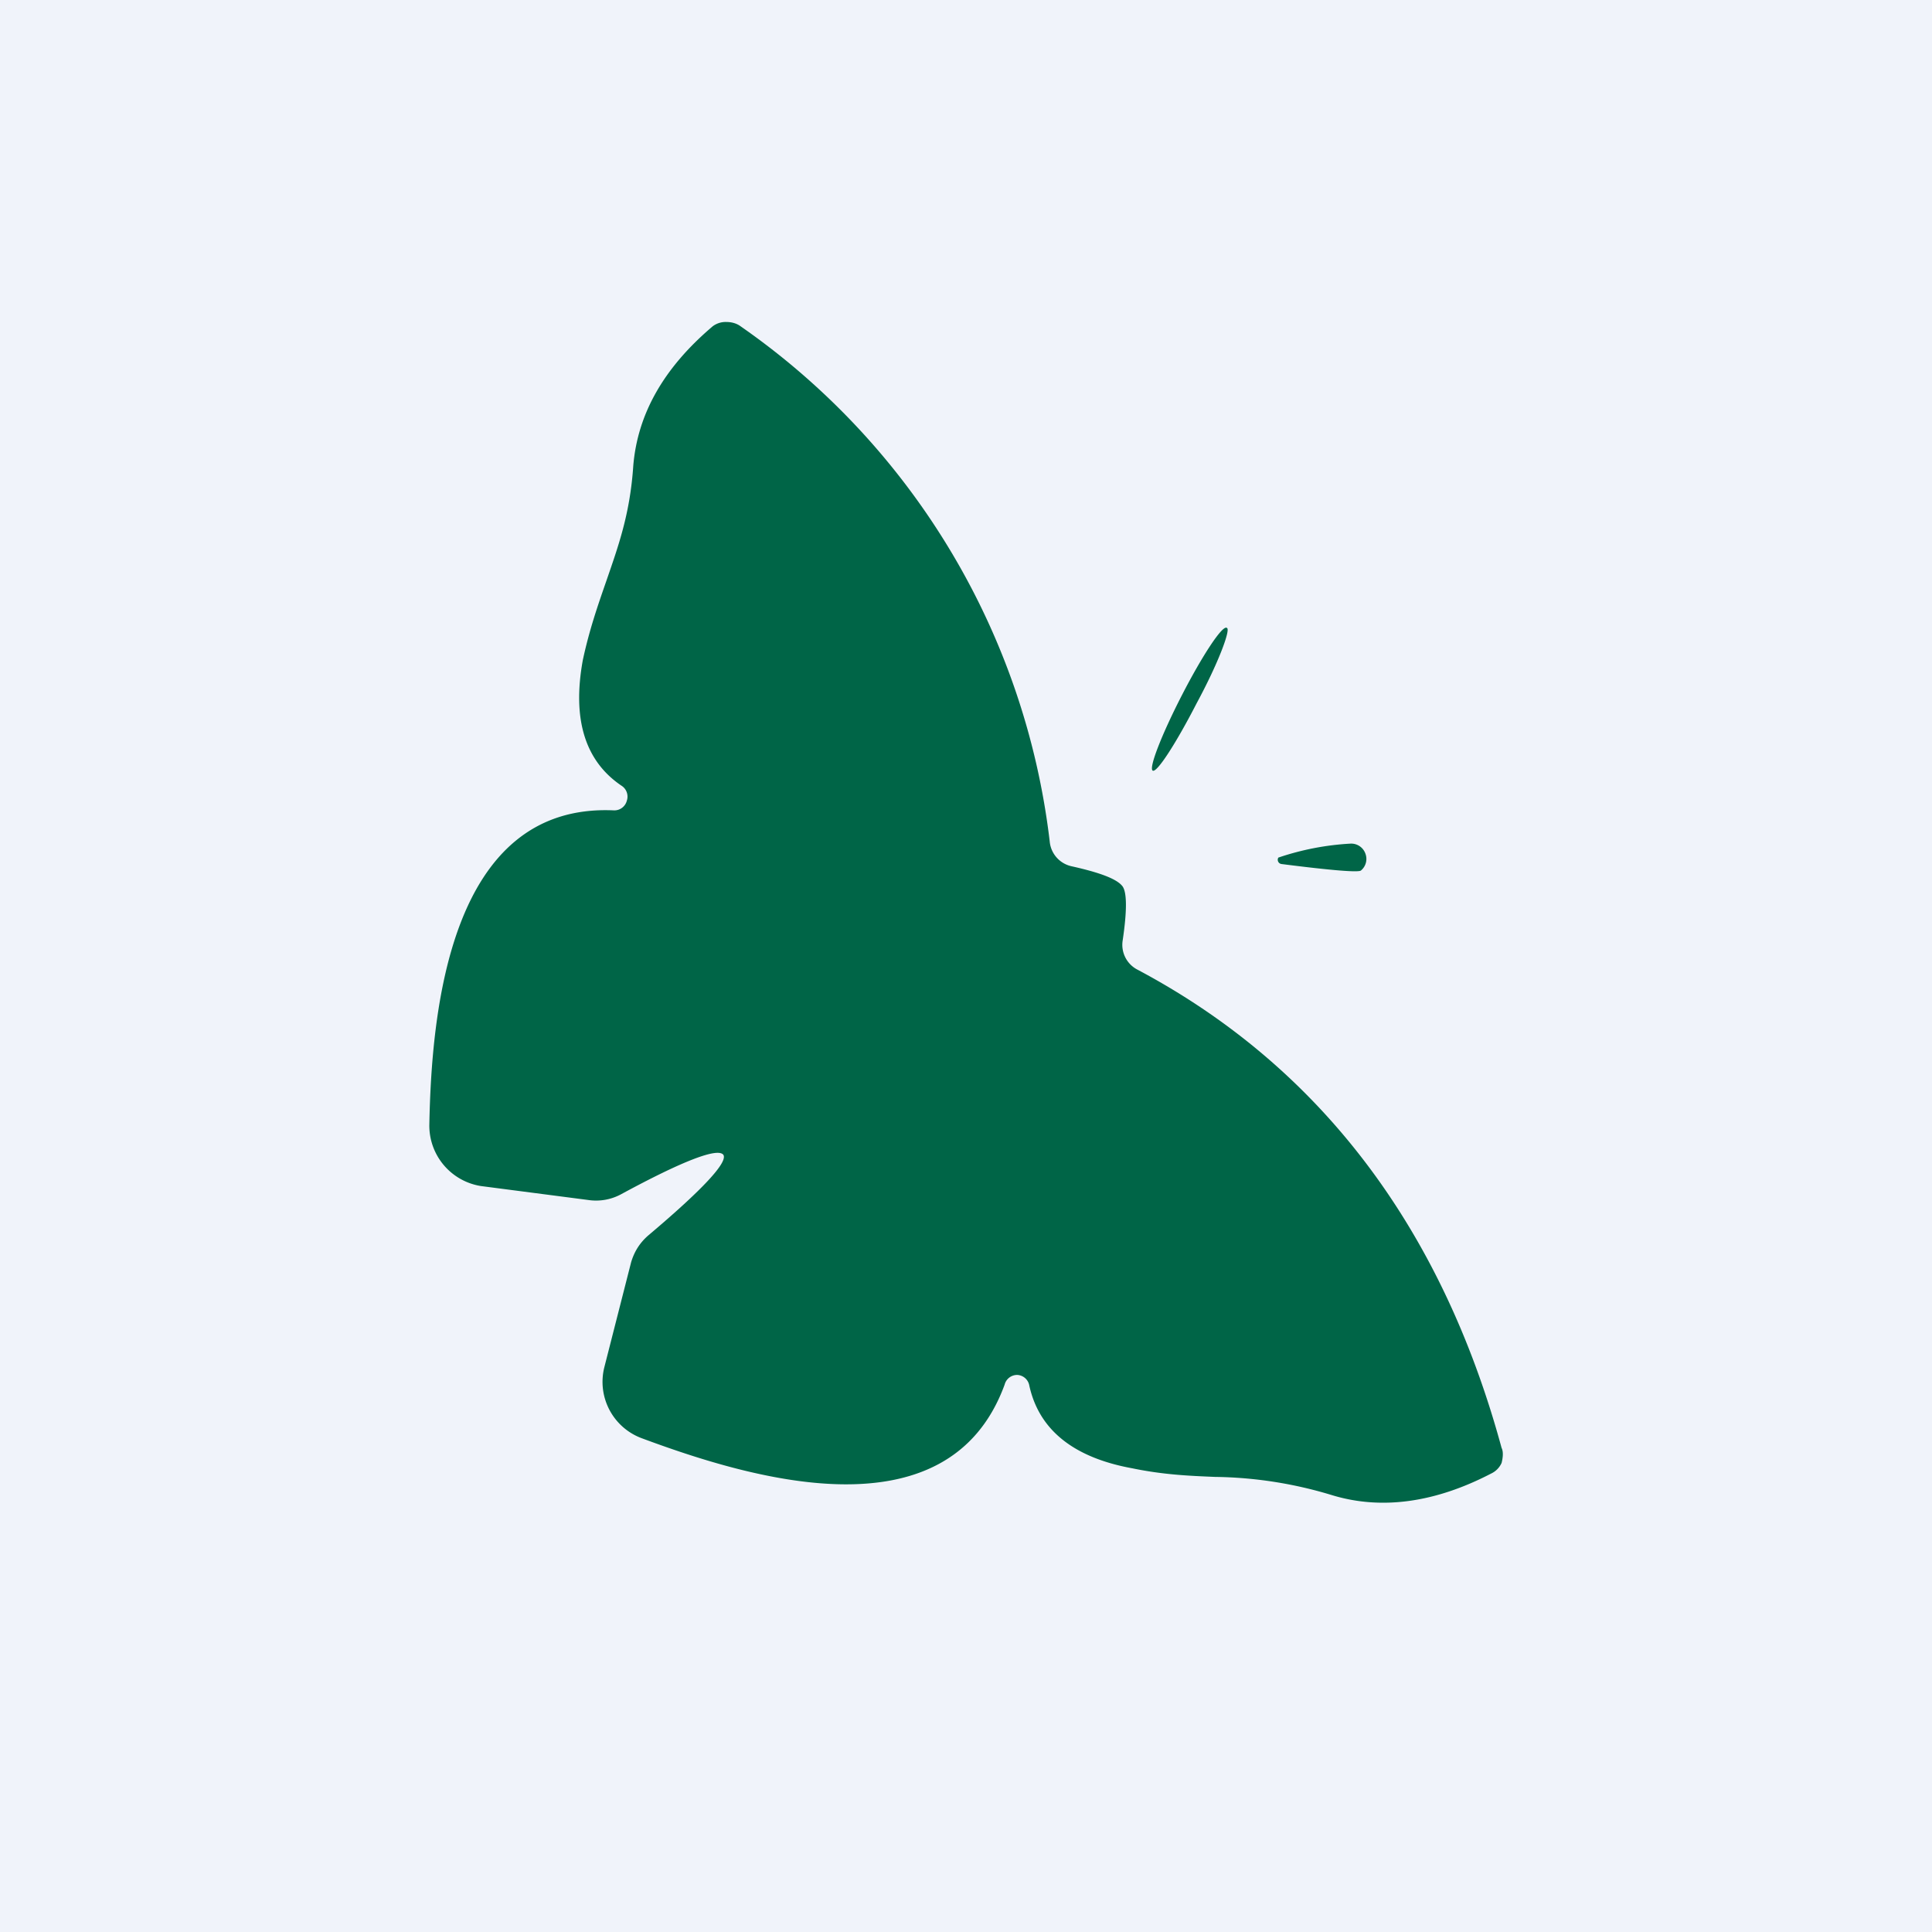 <!-- by TradingView --><svg width="18" height="18" viewBox="0 0 18 18" xmlns="http://www.w3.org/2000/svg"><path fill="#F0F3FA" d="M0 0h18v18H0z"/><path d="M10.46 8.26c.04.06.04.23 0 .5a.26.26 0 0 0 .13.27c1.7.9 2.84 2.4 3.4 4.46.02.04.01.1 0 .14a.2.2 0 0 1-.1.1c-.52.27-1.02.34-1.48.2a3.89 3.89 0 0 0-1.09-.17c-.24-.01-.48-.02-.77-.08-.55-.1-.87-.36-.96-.77a.12.12 0 0 0-.11-.1.12.12 0 0 0-.12.09c-.53 1.45-2.41.86-3.38.5a.56.56 0 0 1-.35-.66l.25-.98c.03-.1.08-.18.16-.25.51-.43.74-.68.7-.75-.05-.07-.37.05-.96.37a.49.49 0 0 1-.3.05l-1-.13a.57.57 0 0 1-.48-.57c.02-1.03.18-3 1.72-2.93a.12.12 0 0 0 .12-.09.12.12 0 0 0-.05-.14c-.34-.23-.46-.62-.36-1.17.06-.28.14-.51.22-.74.11-.32.22-.62.25-1.07.04-.48.28-.91.74-1.3A.2.2 0 0 1 6.77 3c.04 0 .09.01.13.04a6.82 6.82 0 0 1 2.88 4.8.26.26 0 0 0 .2.23c.27.06.43.12.48.19ZM11.01 6.48c-.19.37-.31.68-.27.7.04.02.22-.26.41-.63.2-.37.32-.69.28-.7-.04-.03-.23.26-.42.63ZM12.58 7.86a2.52 2.52 0 0 0-.67.13.04.04 0 0 0 .03.06c.47.06.72.08.74.06a.14.14 0 0 0 .04-.16.14.14 0 0 0-.14-.09Z" fill="#006547"/></svg>